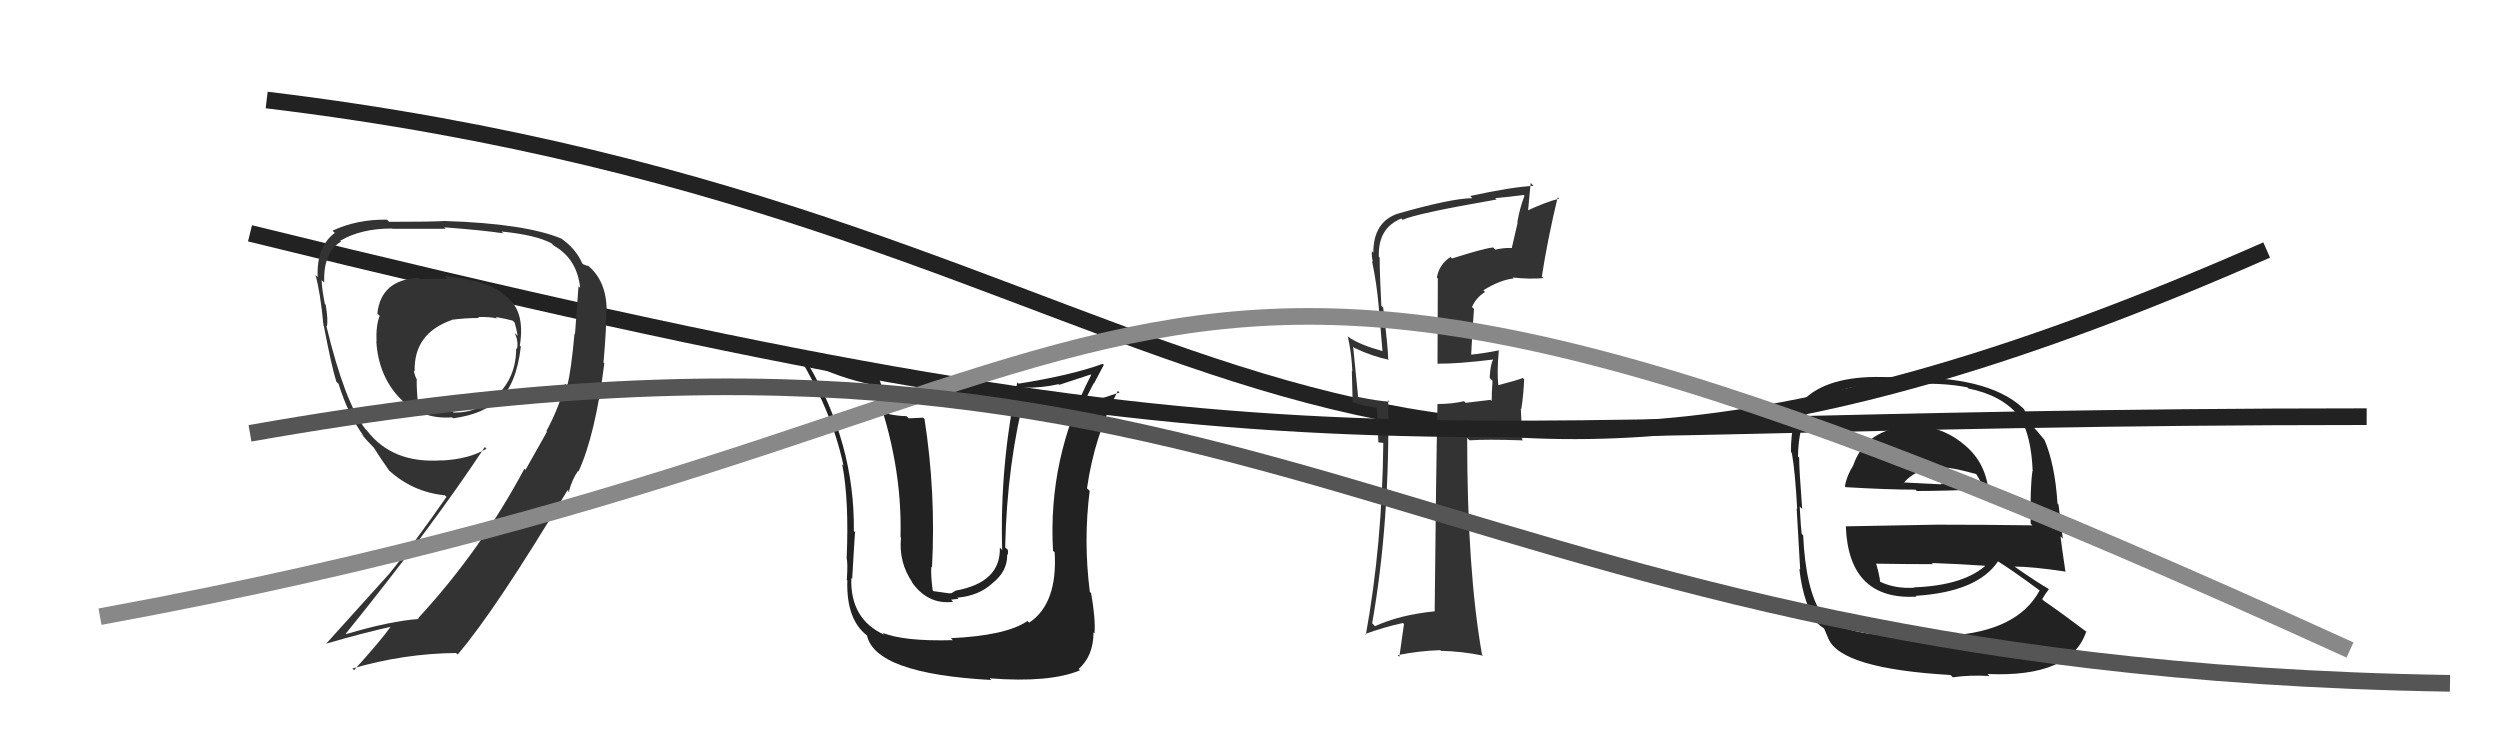 <svg xmlns="http://www.w3.org/2000/svg" width="150" height="44" viewBox="0,0,150,44"><path d="M16 6 C74 13,77 41,136 15" stroke="#222" fill="none"/><path fill="#333" d="M87.05 15.44L87.08 15.46L87.03 15.42Q86.36 15.85 86.21 16.65L86.27 16.71L86.25 21.83L86.24 21.82Q87.40 21.84 89.61 21.57L89.57 21.54L89.60 21.56Q89.42 21.84 89.38 22.68L89.56 22.85L89.55 22.85Q89.50 23.60 89.50 24.06L89.44 23.99L87.94 24.17L87.84 24.07Q87.14 24.24 86.26 24.24L86.27 24.25L86.25 24.23Q86.16 28.32 86.08 36.70L86.16 36.78L86.07 36.68Q83.99 36.89 82.50 37.57L82.50 37.57L82.33 37.40Q83.41 31.25 83.29 24.01L83.44 24.16L83.38 24.10Q82.74 24.07 81.45 23.81L81.36 23.71L81.49 23.84Q81.38 22.75 81.19 20.81L81.22 20.83L81.27 20.88Q82.39 21.40 83.35 21.59L83.38 21.62L83.29 21.54Q83.29 20.93 82.99 18.45L82.86 18.32L82.88 18.34Q82.78 16.42 82.78 15.47L82.81 15.49L82.73 15.41Q82.67 13.68 84.08 13.11L84.08 13.11L84.16 13.19Q84.96 12.81 89.80 11.97L89.74 11.92L89.71 11.89Q90.58 11.81 91.42 11.70L91.46 11.73L91.47 11.74Q91.19 12.46 91.04 13.33L91.06 13.35L90.71 14.87L90.72 14.88Q90.21 14.86 89.72 14.98L89.52 14.78L89.58 14.85Q89.03 14.90 87.12 15.51ZM92.53 16.61L92.44 16.52L92.51 16.59Q92.85 14.39 93.46 11.84L93.49 11.86L93.55 11.92Q92.78 12.10 91.48 12.71L91.66 12.88L91.84 10.98L92.01 11.15Q90.68 11.22 88.21 11.76L88.32 11.87L88.34 11.89Q87.09 11.90 83.90 12.81L83.96 12.88L83.89 12.81Q82.40 13.30 82.40 15.16L82.32 15.08L82.31 15.08Q82.29 15.36 82.37 15.70L82.40 15.74L82.32 15.66Q82.61 17.04 82.72 18.37L82.72 18.37L82.95 21.08L82.93 21.06Q81.56 20.68 80.91 20.22L80.81 20.12L80.87 20.19Q81.10 21.25 81.14 22.28L81.11 22.25L81.16 24.16L81.12 24.12Q81.93 24.40 82.73 24.48L82.62 24.37L82.70 26.54L83.13 26.59L83.00 26.46Q82.94 32.64 81.95 38.09L81.98 38.12L81.91 38.04Q82.99 37.64 84.17 37.38L84.24 37.44L83.96 39.41L83.86 39.31Q85.12 39.05 86.42 39.01L86.50 39.10L86.45 39.05Q87.74 39.08 88.99 39.34L89.01 39.36L88.92 39.27Q88.03 34.24 88.03 26.28L88.11 26.36L88.17 26.42Q89.21 26.35 91.30 26.42L91.34 26.46L91.25 24.51L91.28 24.54Q91.41 23.71 91.45 22.76L91.32 22.63L91.37 22.68Q90.95 22.84 89.89 23.11L89.73 22.95L89.90 23.12Q89.81 22.34 89.93 21.01L89.95 21.04L89.93 21.02Q89.05 21.20 88.25 21.28L88.19 21.22L88.27 21.30Q88.33 19.95 88.44 18.54L88.42 18.52L88.32 18.42Q88.56 17.86 89.10 17.52L89.01 17.43L89.00 17.42Q90.00 16.79 90.82 16.71L90.90 16.79L90.76 16.65Q91.77 16.76 92.60 16.69Z"/><path d="M15 14 C80 30,80 25,142 25" stroke="#222" fill="none"/><path fill="#333" d="M26.65 16.53L26.84 16.72L25.18 16.74L25.10 16.67Q22.86 16.79 22.64 18.81L22.75 18.92L22.78 18.95Q22.55 19.52 22.59 20.51L22.76 20.68L22.58 20.50Q22.71 22.53 23.96 23.86L23.91 23.81L23.89 23.79Q25.22 25.19 27.12 25.04L27.15 25.07L27.18 25.10Q29.12 24.83 29.88 23.92L29.99 24.03L29.96 24.00Q30.99 23.05 31.25 20.80L31.23 20.77L31.19 20.74Q31.54 18.57 30.29 17.74L30.29 17.74L30.20 17.65Q29.33 16.85 26.66 16.55ZM32.72 25.81L32.82 25.90L31.53 28.19L31.46 28.13Q28.85 33.02 25.09 37.09L25.00 37.01L25.13 37.14Q23.46 37.25 20.75 38.05L20.76 38.06L20.74 38.03Q25.93 31.61 29.09 26.82L29.23 26.96L29.19 26.92Q28.15 27.55 26.51 27.63L26.61 27.73L26.50 27.62Q23.56 27.83 22.03 25.85L22.03 25.85L21.92 25.74Q20.68 24.12 19.58 19.55L19.62 19.60L19.61 19.59Q19.70 19.22 19.54 18.28L19.59 18.33L19.49 18.23Q19.30 17.25 19.30 16.80L19.31 16.82L19.45 16.95Q19.40 15.11 20.46 14.50L20.34 14.38L20.41 14.45Q21.65 13.71 23.52 13.71L23.46 13.66L23.54 13.73Q26.74 13.73 26.74 13.73L26.62 13.61L26.65 13.64Q28.95 13.81 30.20 14.00L30.10 13.90L30.09 13.89Q32.17 14.10 33.09 14.60L33.20 14.71L33.23 14.74Q34.62 15.52 34.81 17.27L34.65 17.11L34.71 17.18Q34.69 17.38 34.50 20.04L34.46 20.01L34.47 20.02Q34.26 22.32 34.03 23.15L34.02 23.14L33.90 23.03Q33.55 24.46 32.78 25.87ZM34.69 28.27L34.70 28.28L34.71 28.29Q35.72 26.10 36.26 21.80L36.23 21.78L36.21 21.76Q36.41 19.48 36.37 18.60L36.53 18.77L36.40 18.63Q36.39 16.80 35.21 15.88L35.29 15.97L35.00 15.86L34.93 15.80Q34.57 14.94 33.66 14.30L33.77 14.41L33.67 14.31Q31.48 13.41 26.69 13.26L26.62 13.20L26.68 13.26Q25.79 13.31 23.35 13.31L23.21 13.17L23.21 13.18Q21.44 13.15 19.95 13.84L20.04 13.93L20.09 13.97Q18.98 14.81 19.06 16.63L18.91 16.48L18.93 16.51Q19.22 17.52 19.41 19.54L19.34 19.47L19.43 19.56Q19.91 22.06 20.18 22.90L20.32 23.04L20.31 23.02Q20.89 24.90 21.84 26.19L21.69 26.04L21.66 26.02Q22.01 26.44 22.39 26.82L22.46 26.89L22.43 26.86Q22.72 27.34 23.36 28.25L23.32 28.21L23.31 28.20Q24.76 29.53 26.70 29.72L26.72 29.75L26.79 29.81Q24.92 32.51 23.36 34.42L23.36 34.42L19.57 38.62L19.57 38.62Q21.90 37.94 23.53 37.59L23.56 37.62L23.48 37.55Q22.80 38.50 21.24 40.21L21.14 40.11L21.14 40.11Q24.24 39.21 27.36 39.18L27.43 39.24L27.46 39.27Q29.72 36.63 34.06 29.40L34.19 29.52L34.03 29.43L34.12 29.53Q34.33 28.75 34.68 28.26ZM28.72 19.06L28.74 19.08L28.68 19.02Q29.38 19.00 29.83 19.11L29.66 18.94L29.74 19.02Q30.38 19.13 30.77 19.24L30.70 19.18L30.88 19.36Q30.99 19.73 31.06 20.15L30.94 20.03L30.89 19.98Q31.13 20.56 31.01 20.94L30.91 20.84L30.97 20.90Q30.97 22.64 29.79 23.75L29.77 23.73L29.64 23.60Q28.85 24.79 27.21 24.75L27.06 24.60L27.03 24.57Q26.67 24.63 25.15 24.33L25.11 24.29L25.09 24.27Q25.00 23.53 25.00 22.80L25.05 22.86L25.05 22.86Q24.84 22.46 24.84 22.23L24.86 22.25L24.88 22.27Q24.82 20.00 27.11 19.20L27.11 19.20L27.09 19.19Q27.90 19.08 28.74 19.08Z"/><path fill="#222" d="M114.76 25.71L114.77 25.71L114.63 25.58Q111.94 25.71 111.18 27.96L111.17 27.94L111.18 27.95Q110.81 28.53 110.69 29.18L110.69 29.17L110.74 29.23Q113.29 29.38 114.93 29.38L114.98 29.43L115.01 29.46Q116.65 29.46 119.24 29.35L119.31 29.42L119.31 29.42Q119.11 27.62 117.70 26.56L117.66 26.52L117.67 26.53Q116.37 25.52 114.58 25.52ZM114.73 38.17L114.68 38.11L114.72 38.15Q110.57 38.23 109.27 36.82L109.21 36.76L109.31 36.85Q108.34 35.39 108.19 32.12L108.11 32.04L108.10 32.03Q108.06 31.76 107.98 30.39L108.09 30.50L108.13 30.53Q107.95 28.19 107.95 27.47L107.93 27.44L107.88 27.39Q107.90 25.55 108.62 24.44L108.57 24.39L108.61 24.43Q110.07 23.07 113.04 23.07L113.01 23.04L114.46 22.93L114.59 23.06Q116.52 22.94 118.04 23.24L118.21 23.41L118.11 23.31Q120.12 23.72 121.11 24.94L121.26 25.09L121.19 25.02Q121.88 26.17 121.96 28.26L121.92 28.22L121.95 28.25Q121.80 29.25 121.84 31.42L121.82 31.39L121.94 31.52Q119.01 31.48 116.23 31.48L116.23 31.48L110.73 31.58L110.75 31.59Q110.92 36.03 115.00 35.80L114.95 35.76L114.95 35.75Q118.66 35.51 119.88 33.68L119.87 33.67L119.89 33.69Q120.78 34.24 122.38 35.43L122.32 35.36L122.38 35.42Q121.07 37.88 116.92 38.14L116.75 37.98L116.75 37.98Q116.12 38.10 114.75 38.18ZM117.09 40.56L117.08 40.55L117.17 40.64Q118.16 40.49 119.37 40.56L119.44 40.63L119.25 40.44Q124.26 40.66 125.18 37.88L125.28 37.98L125.26 37.96Q123.70 36.78 122.59 36.02L122.59 36.01L122.53 35.95Q122.74 35.59 122.93 35.36L122.93 35.36L122.88 35.31Q122.26 34.96 120.89 34.01L120.73 33.84L120.88 34.00Q121.90 33.99 123.96 34.30L123.95 34.29L123.92 34.26Q123.71 32.86 123.63 32.18L123.77 32.32L123.51 30.27L123.45 30.21Q123.30 27.86 122.66 26.37L122.67 26.39L122.64 26.36Q122.39 26.03 121.82 25.42L121.92 25.52L121.94 25.54Q121.68 25.13 121.45 24.56L121.60 24.71L121.59 24.70Q119.68 22.64 114.62 22.64L114.62 22.64L112.93 22.62L112.93 22.62Q109.62 22.55 108.18 24.03L108.19 24.05L108.28 24.14Q107.43 25.07 107.46 27.13L107.62 27.28L107.51 27.18Q107.71 28.29 107.83 30.54L107.72 30.43L107.80 30.51Q107.89 32.13 108.01 34.18L107.92 34.10L107.96 34.14Q108.22 36.38 109.10 37.45L109.01 37.35L109.01 37.36Q109.22 37.57 109.41 37.68L109.45 37.72L109.70 38.31L109.70 38.31Q110.45 40.12 117.03 40.50ZM114.97 35.36L115.01 35.40L114.87 35.26Q113.70 35.34 112.78 34.89L112.85 34.95L112.81 34.91Q112.77 34.53 112.58 33.85L112.52 33.78L112.55 33.82Q114.38 33.85 115.98 33.85L115.80 33.68L115.90 33.78Q117.64 33.84 119.32 33.96L119.19 33.83L119.22 33.86Q117.86 35.13 114.85 35.24ZM116.60 28.00L116.49 27.90L116.65 28.05Q117.29 28.08 118.62 28.46L118.53 28.37L118.80 28.83L118.81 29.03L118.72 28.95Q117.35 29.06 116.44 29.02L116.54 29.13L116.47 29.06Q114.11 28.94 114.07 28.94L114.23 29.09L114.17 29.04Q114.90 28.09 116.57 27.97Z"/><path fill="#222" d="M57.14 38.38L57.07 38.32L57.17 38.41Q54.20 38.49 52.94 37.96L52.93 37.94L53.07 38.09Q51.00 37.16 51.08 34.68L51.04 34.65L51.13 34.73Q51.32 31.38 51.32 31.95L51.22 31.85L51.23 31.86Q51.30 26.61 48.45 21.78L48.44 21.76L48.36 21.69Q50.41 22.71 52.39 23.09L52.28 22.98L52.43 23.13Q54.15 27.74 54.03 32.23L53.90 32.10L54.06 32.26Q53.91 33.74 54.75 34.96L54.67 34.89L54.69 34.90Q55.66 36.30 57.19 36.11L57.06 35.98L57.50 35.93L57.44 35.86Q58.73 35.75 59.55 34.99L59.62 35.06L59.55 34.99Q60.43 34.29 60.43 33.34L60.38 33.28L60.43 33.33Q60.51 33.19 60.47 33.00L60.49 33.01L60.31 32.84Q60.42 27.77 61.56 23.43L61.49 23.36L61.39 23.26Q62.52 23.28 63.51 23.05L63.55 23.09L65.44 22.47L65.47 22.50Q62.87 27.48 63.18 33.04L63.29 33.15L63.28 33.14Q63.46 36.22 61.75 37.36L61.81 37.42L61.65 37.26Q60.36 38.14 57.05 38.29ZM59.49 40.81L59.48 40.81L59.38 40.70Q62.97 40.98 64.80 40.22L64.82 40.24L64.72 40.14Q65.61 39.35 65.61 37.94L65.60 37.94L65.67 38.00Q65.74 37.16 65.47 35.60L65.41 35.53L65.39 35.51Q65.00 32.46 65.38 29.46L65.41 29.48L65.22 29.30Q65.66 26.19 67.07 23.45L67.03 23.42L67.17 23.55Q66.46 23.79 65.12 24.21L65.16 24.24L65.04 24.13Q65.32 23.57 65.62 23.00L65.64 23.01L66.23 21.89L66.16 21.83Q64.27 22.52 61.11 23.02L61.17 23.07L61.04 22.94Q59.98 27.90 60.13 33.00L59.97 32.84L59.99 32.86Q60.05 34.93 57.38 35.43L57.37 35.42L57.09 35.59L56.95 35.60L56.02 35.47L55.96 35.42Q55.84 34.49 55.88 34.00L55.96 34.08L55.92 34.04Q56.16 29.56 55.47 25.14L55.39 25.06L54.52 25.10L54.39 24.97Q53.88 24.96 53.35 24.85L53.30 24.80L53.31 24.81Q53.03 23.50 52.76 22.74L52.62 22.59L52.81 22.78Q49.84 22.18 47.59 20.88L47.62 20.91L47.69 20.98Q49.89 24.55 50.61 27.94L50.62 27.95L50.53 27.85Q50.95 29.99 50.80 33.49L50.88 33.57L50.79 33.48Q50.88 33.69 50.81 34.79L50.76 34.75L50.84 34.82Q50.76 37.26 52.13 38.21L52.05 38.13L52.01 38.09Q52.47 40.42 59.48 40.80Z"/><path d="M6 37 C77 24,62 3,141 39" stroke="#888" fill="none"/><path d="M15 26 C77 15,83 40,147 41" stroke="#555" fill="none"/></svg>
